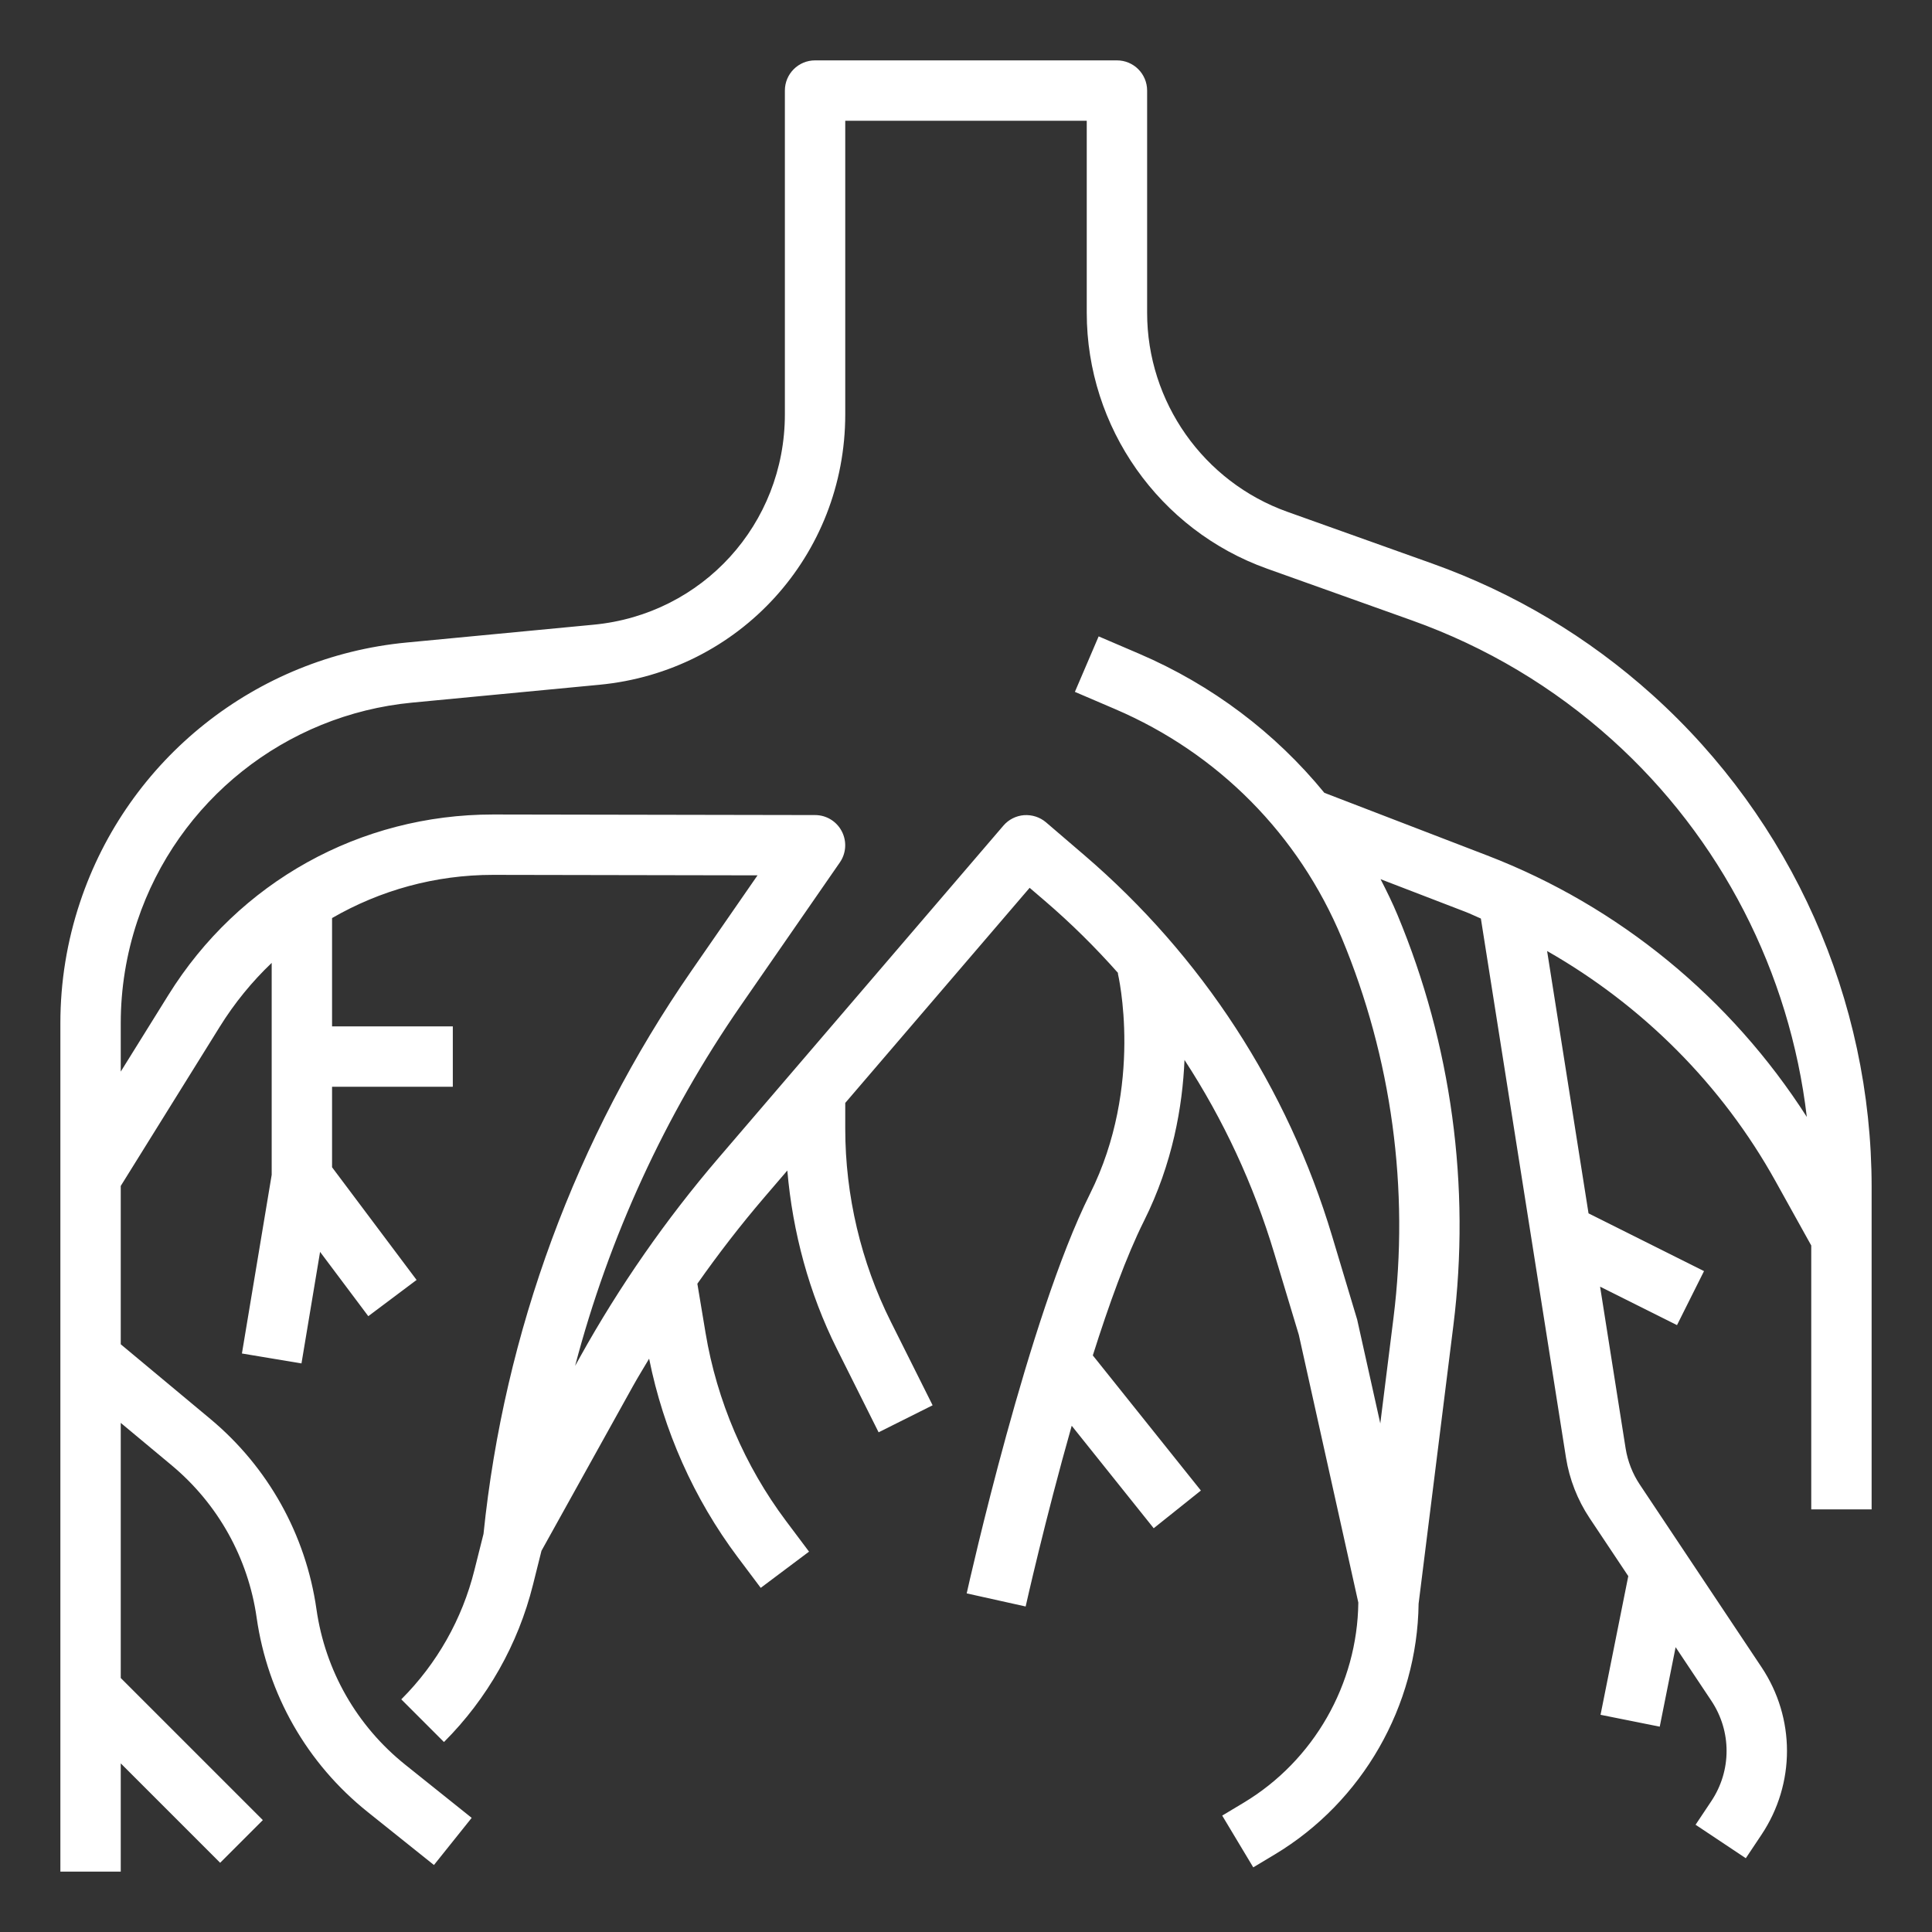 <?xml version="1.0" encoding="UTF-8" standalone="no"?>
<svg
   id="Layer_1_1_"
   enable-background="new 0 0 64 64"
   height="512"
   viewBox="0 0 64 64"
   width="512"
   version="1.1"
   sodipodi:docname="root.svg"
   inkscape:version="1.1 (ce6663b3b7, 2021-05-25)"
   xmlns:inkscape="http://www.inkscape.org/namespaces/inkscape"
   xmlns:sodipodi="http://sodipodi.sourceforge.net/DTD/sodipodi-0.dtd"
   xmlns="http://www.w3.org/2000/svg"
   xmlns:svg="http://www.w3.org/2000/svg">
  <rect x="0" y="0" width="64" height="64" fill="#333333" stroke="none"/>
  <defs
     id="defs1546" />
  <sodipodi:namedview
     id="namedview1544"
     pagecolor="#ffffff"
     bordercolor="#666666"
     borderopacity="1.0"
     inkscape:pageshadow="2"
     inkscape:pageopacity="0.0"
     inkscape:pagecheckerboard="0"
     showgrid="false"
     inkscape:zoom="1.2949219"
     inkscape:cx="20.464555"
     inkscape:cy="255.61388"
     inkscape:window-width="1392"
     inkscape:window-height="851"
     inkscape:window-x="1992"
     inkscape:window-y="27"
     inkscape:window-maximized="1"
     inkscape:current-layer="Layer_1_1_" />
  <path
     d="m54.74 23.021c-2.136-1.922-4.59-3.386-7.295-4.353l-4.8-1.714c-2.778-.992-4.645-3.641-4.645-6.592v-7.362c0-.552-.447-1-1-1h-10c-.553 0-1 .448-1 1v10.726c0 3.629-2.724 6.625-6.336 6.968l-6.199.591c-4.986.475-9.231 3.852-10.814 8.603-.432 1.294-.651 2.641-.651 4.005v28.107h2v-3.586l3.293 3.293 1.414-1.414-4.707-4.707v-8.451l1.684 1.403c1.536 1.28 2.537 3.074 2.818 5.052.364 2.543 1.669 4.827 3.675 6.432l2.198 1.759 1.25-1.562-2.198-1.759c-1.607-1.286-2.653-3.116-2.944-5.153-.353-2.469-1.602-4.708-3.518-6.305l-2.965-2.471v-5.245l3.279-5.272c.49-.789 1.07-1.497 1.721-2.117v7.021l-.986 5.918 1.973.329.616-3.695 1.597 2.13 1.6-1.2-2.8-3.733v-2.667h4v-2h-4v-3.588c1.592-.92 3.417-1.431 5.335-1.431h.02l8.739.016-2.195 3.171c-3.821 5.52-6.198 11.965-6.882 18.644l-.302 1.202c-.403 1.619-1.241 3.099-2.422 4.279l1.414 1.414c1.438-1.437 2.457-3.238 2.948-5.208l.282-1.127 3.027-5.449c.172-.309.358-.61.539-.915.477 2.374 1.481 4.638 2.934 6.575l.763 1.017 1.6-1.2-.763-1.017c-1.367-1.824-2.289-3.977-2.664-6.225l-.272-1.633c.694-.987 1.432-1.944 2.216-2.859l.764-.891c.177 2.047.72 4.064 1.638 5.901l1.386 2.771 1.789-.895-1.386-2.771c-.987-1.973-1.508-4.184-1.508-6.391v-.854l6.108-7.126.509.436c.867.743 1.675 1.544 2.425 2.391l-.013.003c.009.037.877 3.712-.924 7.313-2.031 4.063-3.999 12.858-4.082 13.23l1.953.434c.011-.05.638-2.855 1.526-5.987l2.716 3.395 1.563-1.249-3.58-4.476c.533-1.686 1.116-3.296 1.694-4.452.954-1.908 1.278-3.803 1.343-5.336 1.285 1.97 2.289 4.124 2.974 6.408l.813 2.698 1.971 8.869c-.03 2.703-1.476 5.237-3.796 6.629l-.713.428 1.029 1.715.713-.428c2.907-1.745 4.72-4.918 4.764-8.304 0-.001 0-.001 0-.002l1.152-9.218c.576-4.608-.063-9.311-1.851-13.599-.169-.406-.362-.797-.561-1.184l2.815 1.083c.173.066.337.15.508.221l2.82 17.863c.112.707.381 1.396.779 1.994l1.284 1.926-.919 4.594 1.961.393.526-2.633 1.182 1.773c.675 1.011.675 2.316 0 3.328l-.521.781 1.664 1.109.521-.781c1.124-1.685 1.124-3.863 0-5.547l-4.034-6.052c-.239-.358-.4-.772-.468-1.196l-.846-5.358 2.548 1.274.895-1.789-3.826-1.913-1.372-8.69c3.154 1.798 5.79 4.425 7.567 7.626l1.183 2.129v8.741h2v-10.678c0-6.207-2.646-12.149-7.26-16.301zm-5.473 5.318-5.396-2.076c-1.628-1.989-3.72-3.572-6.144-4.611l-1.333-.571-.787 1.838 1.333.571c3.414 1.463 6.08 4.158 7.509 7.586 1.653 3.967 2.245 8.318 1.712 12.582l-.437 3.495-.766-3.44-.831-2.768c-1.475-4.916-4.313-9.278-8.208-12.617l-1.268-1.087c-.202-.172-.46-.255-.728-.238-.265.021-.511.145-.683.346l-9.442 11.015c-1.741 2.032-3.283 4.249-4.582 6.586l-.165.297c1.12-4.256 2.977-8.31 5.491-11.941l3.279-4.737c.212-.306.236-.703.063-1.033-.17-.328-.511-.536-.882-.536l-10.644-.019c-.008 0-.016 0-.023 0-4.407 0-8.427 2.233-10.755 5.977l-1.58 2.54v-1.605c0-1.148.185-2.283.547-3.373 1.334-4.001 4.909-6.845 9.107-7.245l6.199-.591c4.645-.441 8.147-4.292 8.147-8.958v-9.726h8v6.362c0 3.794 2.4 7.2 5.974 8.476l4.8 1.714c2.458.878 4.688 2.208 6.629 3.955 3.613 3.252 5.887 7.713 6.45 12.493-2.512-3.925-6.218-6.981-10.586-8.661z"
     id="path1541"
     style="fill:#ffffff;fill-opacity:1" />
</svg>
